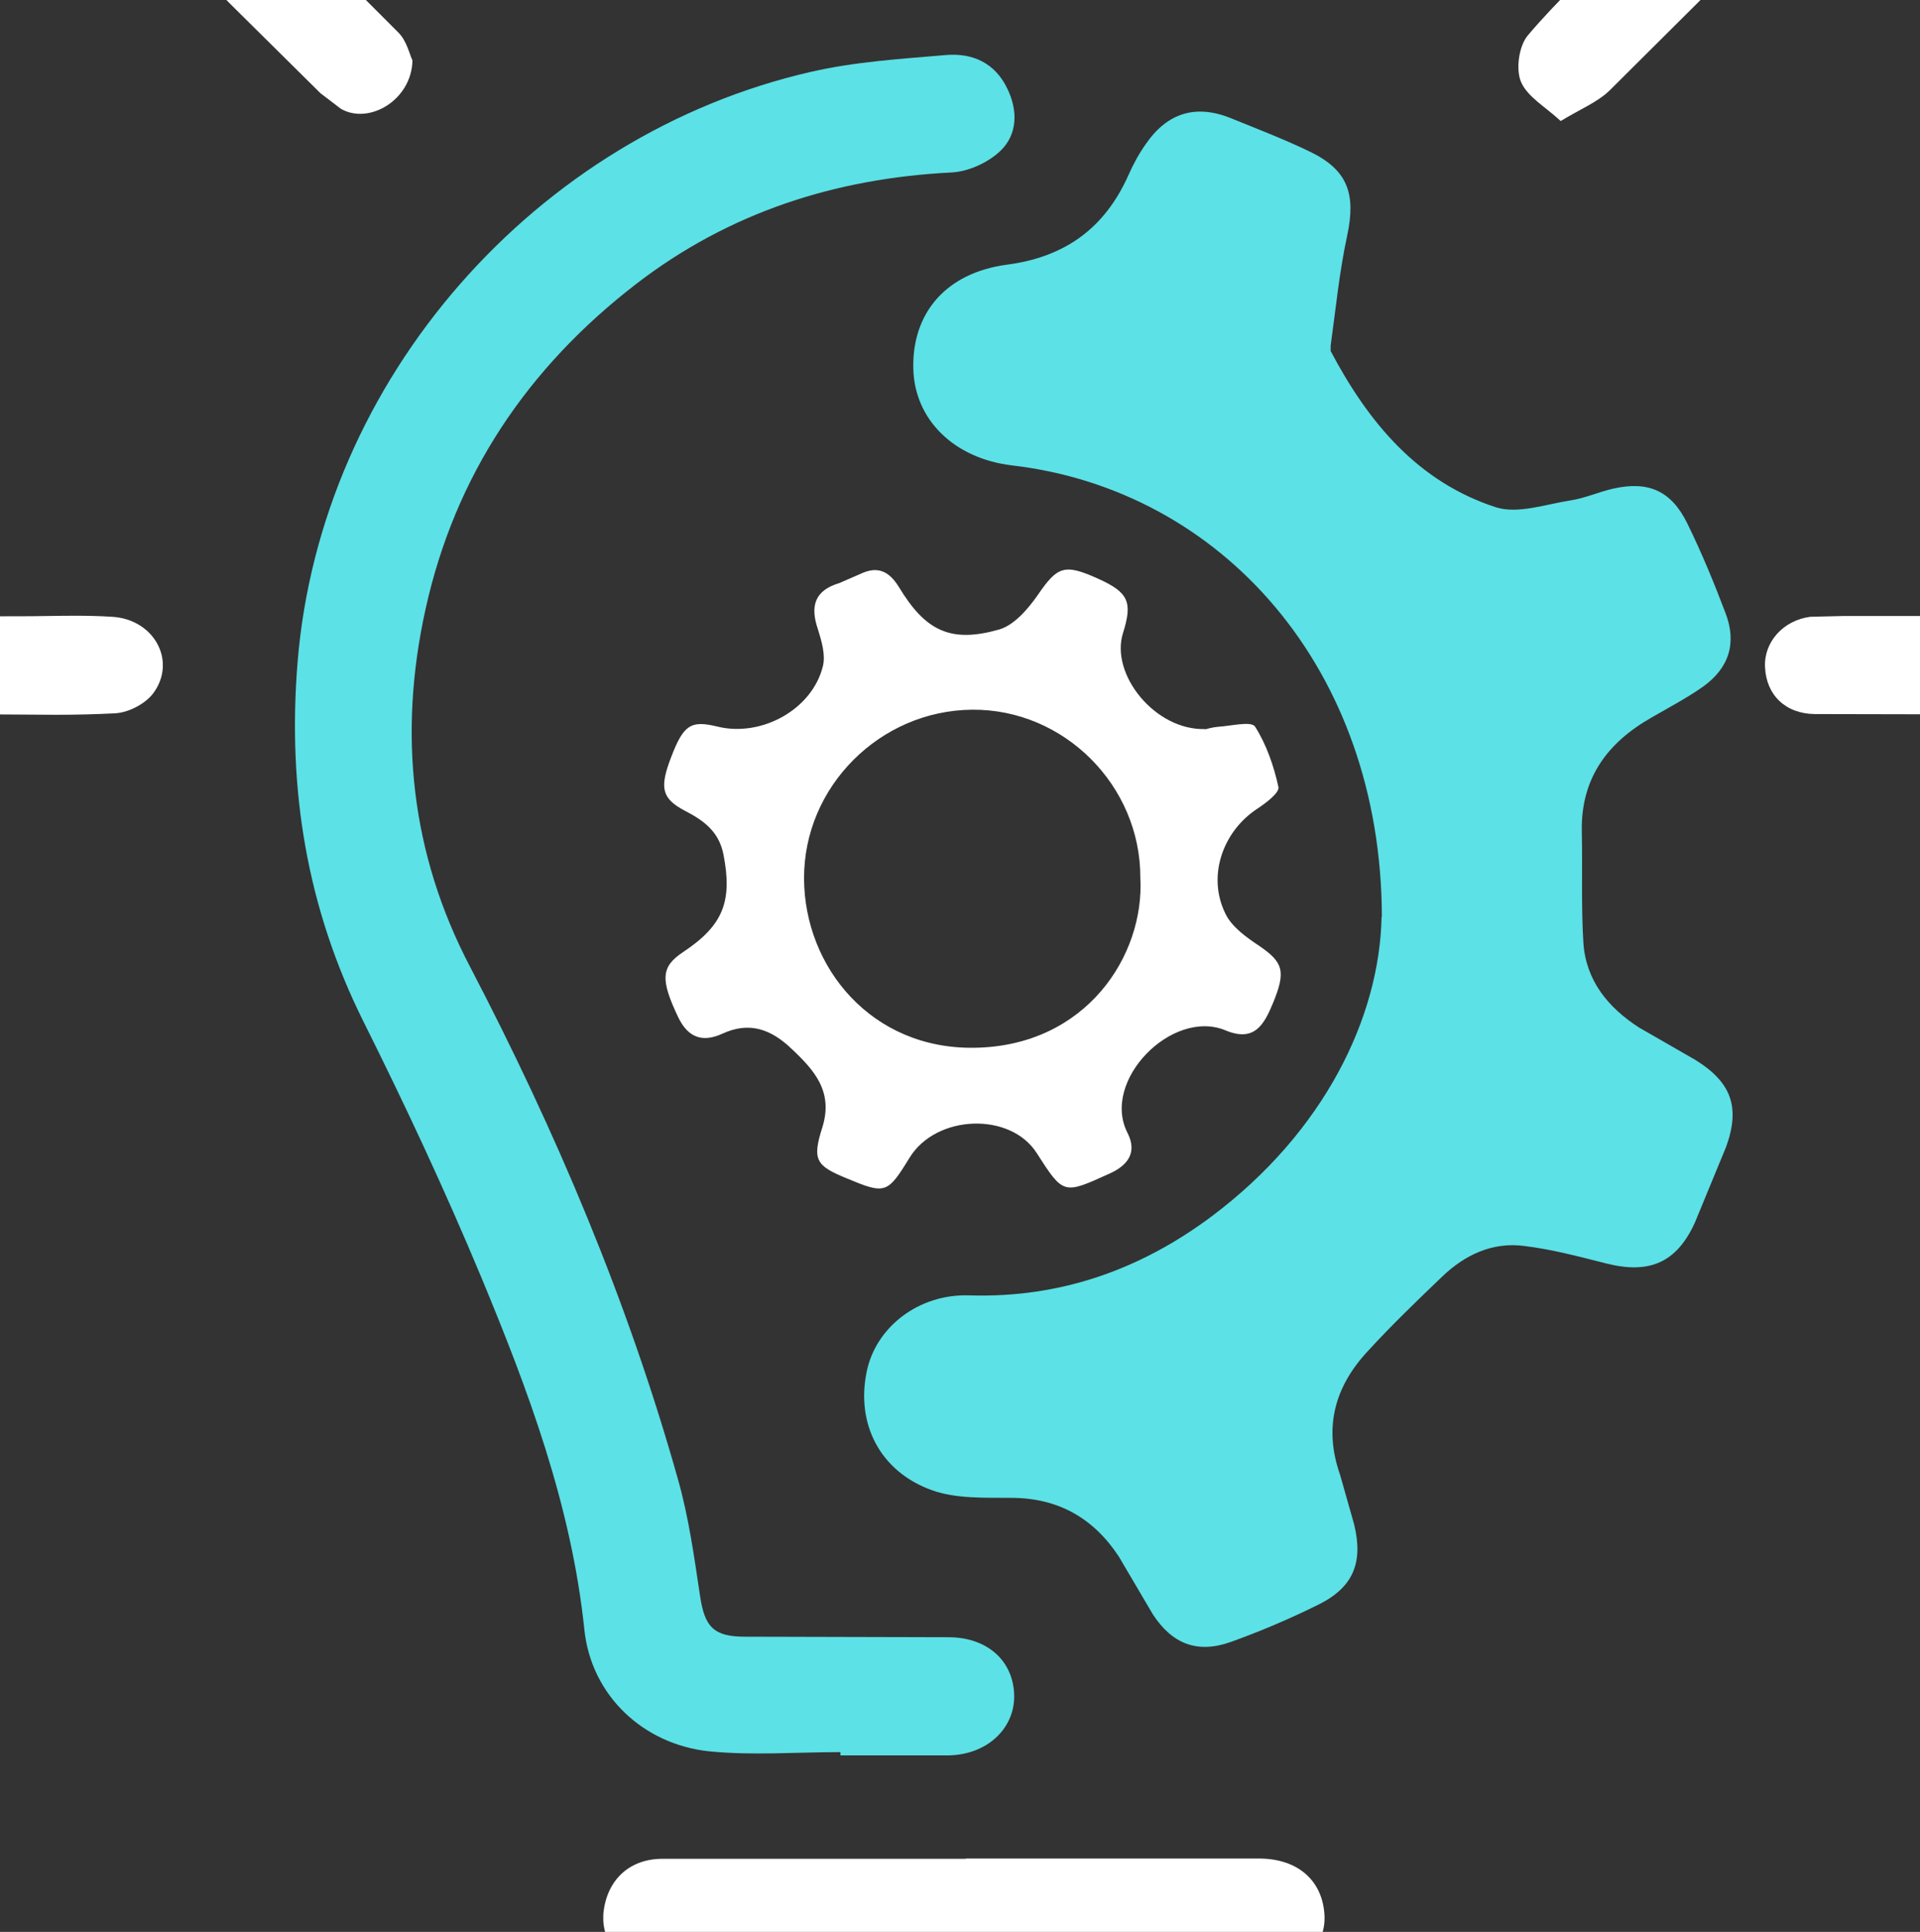 <svg version="1.0" preserveAspectRatio="xMidYMid meet" viewBox="6.188 13.312 29.438 29.625" zoomAndPan="magnify" xmlns:xlink="http://www.w3.org/1999/xlink" xmlns="http://www.w3.org/2000/svg" style="max-height: 500px" width="29.438" height="29.625"><rect x="6.188" y="13.312" width="29.438" height="29.625" fill="#333333" stroke="none"/><defs><g/><clipPath id="92cd8cd01d"><path clip-rule="nonzero" d="M 3.188 22.754 L 8.691 22.754 L 8.691 24.273 L 3.188 24.273 Z M 3.188 22.754"/></clipPath><clipPath id="ab14037b2a"><path clip-rule="nonzero" d="M 7.336 22.754 C 7.062 22.754 6.793 22.762 6.52 22.762 L 3.953 22.766 C 3.516 22.777 3.188 23.121 3.188 23.512 L 3.188 23.523 C 3.188 23.535 3.188 23.543 3.188 23.555 C 3.211 23.988 3.496 24.254 3.969 24.262 L 5.902 24.266 C 6.285 24.266 6.664 24.273 7.043 24.273 C 7.348 24.273 7.652 24.266 7.957 24.25 C 8.16 24.238 8.418 24.105 8.539 23.941 C 8.902 23.449 8.551 22.805 7.902 22.77 C 7.715 22.758 7.523 22.754 7.336 22.754 Z M 7.336 22.754"/></clipPath><clipPath id="c147008ae2"><path clip-rule="nonzero" d="M 15.434 41.812 L 26.496 41.812 L 26.496 43.641 L 15.434 43.641 Z M 15.434 41.812"/></clipPath><clipPath id="b91c073f38"><path clip-rule="nonzero" d="M 20.996 41.812 L 25.5 41.812 C 26.094 41.816 26.473 42.156 26.496 42.695 C 26.516 43.18 26.078 43.605 25.516 43.633 L 24.57 43.637 C 21.949 43.637 19.328 43.637 16.707 43.633 C 16.512 43.633 16.312 43.617 16.125 43.574 C 15.684 43.465 15.398 43.055 15.441 42.637 C 15.496 42.145 15.832 41.82 16.336 41.816 L 20.996 41.816 Z M 20.996 41.812"/></clipPath><clipPath id="cbebc710c2"><path clip-rule="nonzero" d="M 17.855 44.984 L 24.07 44.984 L 24.07 46.797 L 17.855 46.797 Z M 17.855 44.984"/></clipPath><clipPath id="ec9c01a8e8"><path clip-rule="nonzero" d="M 21.008 44.988 L 23.141 44.988 C 23.707 44.992 24.066 45.348 24.066 45.883 C 24.066 46.438 23.738 46.789 23.156 46.793 L 18.812 46.793 C 18.199 46.789 17.855 46.434 17.863 45.875 C 17.871 45.309 18.211 44.996 18.836 44.988 L 21.008 44.988"/></clipPath><clipPath id="9fbe200024"><path clip-rule="nonzero" d="M 19.395 15.016 L 32.824 15.016 L 32.824 38.645 L 19.395 38.645 Z M 19.395 15.016"/></clipPath><clipPath id="4709078099"><path clip-rule="nonzero" d="M 27.375 27.371 C 27.367 23.559 24.914 20.824 21.707 20.449 C 20.816 20.344 20.207 19.746 20.191 18.961 C 20.172 18.113 20.691 17.496 21.625 17.371 C 22.52 17.254 23.129 16.809 23.492 15.992 C 23.566 15.824 23.656 15.66 23.762 15.512 C 24.094 15.035 24.531 14.91 25.062 15.125 C 25.465 15.289 25.871 15.445 26.262 15.633 C 26.852 15.914 26.98 16.281 26.844 16.922 C 26.723 17.48 26.668 18.051 26.59 18.613 L 26.59 18.695 C 27.176 19.805 27.934 20.703 29.121 21.09 C 29.461 21.199 29.891 21.043 30.277 20.984 C 30.496 20.949 30.703 20.855 30.922 20.805 C 31.461 20.684 31.812 20.836 32.059 21.34 C 32.277 21.785 32.469 22.25 32.645 22.715 C 32.82 23.176 32.699 23.562 32.285 23.852 C 32.039 24.023 31.77 24.164 31.508 24.316 C 30.828 24.703 30.422 25.254 30.441 26.07 C 30.453 26.637 30.43 27.203 30.465 27.77 C 30.504 28.352 30.848 28.766 31.32 29.07 L 32.176 29.562 C 32.734 29.906 32.875 30.289 32.652 30.902 L 32.172 32.066 C 31.891 32.676 31.477 32.852 30.82 32.688 C 30.402 32.582 29.98 32.469 29.555 32.418 C 29.07 32.355 28.648 32.555 28.301 32.887 C 27.91 33.262 27.52 33.637 27.156 34.035 C 26.652 34.578 26.48 35.203 26.734 35.926 L 26.949 36.684 C 27.094 37.273 26.938 37.656 26.395 37.922 C 25.961 38.137 25.512 38.328 25.055 38.492 C 24.547 38.672 24.16 38.523 23.863 38.066 L 23.344 37.184 C 22.957 36.594 22.414 36.281 21.691 36.281 C 21.289 36.277 20.859 36.297 20.488 36.168 C 19.68 35.883 19.309 35.145 19.477 34.344 C 19.613 33.672 20.266 33.148 21.055 33.176 C 22.449 33.219 23.68 32.777 24.77 31.961 C 26.492 30.668 27.34 28.914 27.371 27.371"/></clipPath><clipPath id="0927153223"><path clip-rule="nonzero" d="M 10.703 14.148 L 21.762 14.148 L 21.762 40.301 L 10.703 40.301 Z M 10.703 14.148"/></clipPath><clipPath id="e415f25b02"><path clip-rule="nonzero" d="M 19.074 40.18 C 18.402 40.18 17.727 40.234 17.062 40.168 C 16.051 40.062 15.254 39.312 15.148 38.305 C 14.949 36.395 14.285 34.625 13.559 32.879 C 13.008 31.559 12.402 30.262 11.762 28.98 C 10.891 27.234 10.594 25.41 10.75 23.473 C 11.102 19.113 14.418 15.375 18.621 14.414 C 19.297 14.258 20 14.215 20.691 14.156 C 21.098 14.121 21.445 14.277 21.633 14.672 C 21.797 15.008 21.789 15.375 21.527 15.625 C 21.34 15.805 21.035 15.945 20.773 15.957 C 18.992 16.047 17.367 16.57 15.945 17.664 C 14.281 18.945 13.164 20.598 12.711 22.66 C 12.293 24.559 12.484 26.398 13.395 28.137 C 14.711 30.66 15.816 33.266 16.586 36.008 C 16.75 36.59 16.832 37.191 16.922 37.789 C 16.992 38.254 17.125 38.41 17.609 38.41 L 20.73 38.418 C 21.336 38.418 21.738 38.793 21.738 39.332 C 21.734 39.832 21.312 40.219 20.734 40.23 L 19.074 40.23 Z M 19.074 40.18"/></clipPath><clipPath id="bfb806a6f6"><path clip-rule="nonzero" d="M 16.312 22 L 25.871 22 L 25.871 31.609 L 16.312 31.609 Z M 16.312 22"/></clipPath><clipPath id="2208beaa84"><path clip-rule="nonzero" d="M 23.672 26.773 C 23.676 25.359 22.504 24.184 21.094 24.195 C 19.68 24.207 18.508 25.375 18.516 26.789 C 18.523 28.141 19.547 29.406 21.133 29.379 C 22.844 29.352 23.738 27.961 23.672 26.773 M 24.668 24.496 C 24.684 24.492 24.773 24.465 24.863 24.457 C 25.059 24.445 25.371 24.367 25.43 24.453 C 25.605 24.727 25.719 25.059 25.789 25.379 C 25.809 25.469 25.594 25.629 25.457 25.719 C 24.93 26.07 24.695 26.754 24.977 27.324 C 25.074 27.527 25.301 27.688 25.5 27.82 C 25.863 28.07 25.906 28.207 25.707 28.691 C 25.57 29.023 25.422 29.297 24.98 29.113 C 24.16 28.77 23.062 29.887 23.477 30.688 C 23.621 30.973 23.496 31.176 23.199 31.309 C 22.492 31.629 22.496 31.637 22.082 30.992 C 21.676 30.359 20.539 30.402 20.133 31.066 C 19.793 31.621 19.762 31.629 19.164 31.379 C 18.699 31.188 18.637 31.098 18.797 30.598 C 18.965 30.055 18.68 29.73 18.332 29.402 C 18.016 29.098 17.684 28.969 17.262 29.164 C 16.961 29.301 16.738 29.227 16.586 28.91 C 16.312 28.332 16.32 28.137 16.664 27.91 C 17.281 27.5 17.418 27.129 17.281 26.418 C 17.211 26.059 16.973 25.891 16.684 25.742 C 16.332 25.555 16.297 25.391 16.48 24.918 C 16.668 24.426 16.781 24.355 17.184 24.453 C 17.859 24.621 18.641 24.195 18.805 23.527 C 18.848 23.355 18.785 23.141 18.727 22.957 C 18.609 22.609 18.676 22.367 19.055 22.254 L 19.379 22.113 C 19.641 21.988 19.816 22.066 19.969 22.312 C 20.379 22.992 20.766 23.176 21.508 22.965 C 21.738 22.898 21.949 22.652 22.098 22.438 C 22.402 21.996 22.504 21.949 23.035 22.191 C 23.492 22.398 23.555 22.547 23.406 23.02 C 23.207 23.652 23.898 24.516 24.668 24.492"/></clipPath><clipPath id="0b3811d521"><path clip-rule="nonzero" d="M 8.172 10.672 L 12.52 10.672 L 12.52 15.098 L 8.172 15.098 Z M 8.172 10.672"/></clipPath><clipPath id="24e2cd0065"><path clip-rule="nonzero" d="M 12.512 14.238 C 12.5 14.848 11.844 15.23 11.414 14.98 L 11.102 14.742 C 10.223 13.871 9.34 13.004 8.473 12.121 C 8.023 11.668 8.09 11.117 8.59 10.832 C 8.898 10.652 9.188 10.703 9.422 10.934 L 12.297 13.812 C 12.426 13.941 12.469 14.152 12.512 14.238"/></clipPath><clipPath id="25fc8f45de"><path clip-rule="nonzero" d="M 29.43 10.672 L 33.773 10.672 L 33.773 15.176 L 29.43 15.176 Z M 29.43 10.672"/></clipPath><clipPath id="063369da14"><path clip-rule="nonzero" d="M 30.117 15.168 C 29.887 14.953 29.605 14.797 29.508 14.566 C 29.426 14.371 29.477 14.016 29.613 13.855 C 30.055 13.332 30.559 12.867 31.043 12.379 L 32.395 11.047 C 32.828 10.641 33.199 10.629 33.531 10.973 C 33.852 11.305 33.832 11.742 33.449 12.129 L 30.871 14.695 C 30.684 14.879 30.418 14.984 30.117 15.168"/></clipPath><clipPath id="a1bc5ee81e"><path clip-rule="nonzero" d="M 33.223 22.684 L 38.754 22.684 L 38.754 24.34 L 33.223 24.34 Z M 33.223 22.684"/></clipPath><clipPath id="071dea8904"><path clip-rule="nonzero" d="M 34.809 22.758 C 34.691 22.758 34.574 22.758 34.461 22.758 L 33.945 22.77 C 33.527 22.824 33.23 23.16 33.25 23.543 C 33.27 23.973 33.566 24.258 34.016 24.262 L 35.949 24.266 L 38 24.262 C 38.418 24.258 38.703 23.988 38.746 23.598 C 38.785 23.25 38.512 22.883 38.129 22.801 C 37.973 22.766 37.812 22.762 37.656 22.762 C 36.707 22.758 35.758 22.758 34.809 22.758 Z M 34.809 22.758"/></clipPath><clipPath id="233dd23e41"><path clip-rule="nonzero" d="M 20.184 6.484 L 21.762 6.484 L 21.762 11.934 L 20.184 11.934 Z M 20.184 6.484"/></clipPath><clipPath id="7d452560c1"><path clip-rule="nonzero" d="M 21.012 6.484 C 20.828 6.484 20.629 6.535 20.496 6.625 C 20.328 6.738 20.219 7.047 20.211 7.273 C 20.184 8.535 20.195 9.797 20.195 11.059 L 20.223 11.254 C 20.32 11.688 20.578 11.922 20.957 11.922 C 20.984 11.922 21.016 11.922 21.047 11.918 C 21.434 11.883 21.688 11.578 21.691 11.125 L 21.695 9.27 L 21.699 9.27 C 21.699 8.547 21.73 7.824 21.68 7.105 C 21.664 6.891 21.453 6.594 21.262 6.523 C 21.191 6.496 21.105 6.484 21.016 6.484 Z M 21.012 6.484"/></clipPath></defs><g clip-path="url(#92cd8cd01d)"><g clip-path="url(#ab14037b2a)"><path fill-rule="nonzero" fill-opacity="1" d="M 3.188 22.754 L 8.684 22.754 L 8.684 24.273 L 3.188 24.273 Z M 3.188 22.754" fill="#ffffff"/></g></g><g clip-path="url(#c147008ae2)"><g clip-path="url(#b91c073f38)"><path fill-rule="nonzero" fill-opacity="1" d="M 15.438 41.812 L 26.496 41.812 L 26.496 43.641 L 15.438 43.641 Z M 15.438 41.812" fill="#ffffff"/></g></g><g clip-path="url(#cbebc710c2)"><g clip-path="url(#ec9c01a8e8)"><path fill-rule="nonzero" fill-opacity="1" d="M 17.863 44.984 L 24.07 44.984 L 24.07 46.805 L 17.863 46.805 Z M 17.863 44.984" fill="#ffffff"/></g></g><g clip-path="url(#9fbe200024)"><g clip-path="url(#4709078099)"><path fill-rule="nonzero" fill-opacity="1" d="M 7.777 6.09 L 39.148 6.09 L 39.148 40.617 L 7.777 40.617 Z M 7.777 6.09" fill="#5ce1e6"/></g></g><g clip-path="url(#0927153223)"><g clip-path="url(#e415f25b02)"><path fill-rule="nonzero" fill-opacity="1" d="M 7.777 6.09 L 39.148 6.09 L 39.148 40.617 L 7.777 40.617 Z M 7.777 6.09" fill="#5ce1e6"/></g></g><g clip-path="url(#bfb806a6f6)"><g clip-path="url(#2208beaa84)"><path fill-rule="nonzero" fill-opacity="1" d="M 7.777 6.09 L 39.148 6.09 L 39.148 40.617 L 7.777 40.617 Z M 7.777 6.09" fill="#ffffff"/></g></g><g clip-path="url(#0b3811d521)"><g clip-path="url(#24e2cd0065)"><path fill-rule="nonzero" fill-opacity="1" d="M 7.777 6.09 L 39.148 6.09 L 39.148 40.617 L 7.777 40.617 Z M 7.777 6.09" fill="#ffffff"/></g></g><g clip-path="url(#25fc8f45de)"><g clip-path="url(#063369da14)"><path fill-rule="nonzero" fill-opacity="1" d="M 7.777 6.09 L 39.148 6.09 L 39.148 40.617 L 7.777 40.617 Z M 7.777 6.09" fill="#ffffff"/></g></g><g clip-path="url(#a1bc5ee81e)"><g clip-path="url(#071dea8904)"><path fill-rule="nonzero" fill-opacity="1" d="M 7.777 6.09 L 39.148 6.09 L 39.148 40.617 L 7.777 40.617 Z M 7.777 6.09" fill="#ffffff"/></g></g><g clip-path="url(#233dd23e41)"><g clip-path="url(#7d452560c1)"><path fill-rule="nonzero" fill-opacity="1" d="M 7.777 6.09 L 39.148 6.09 L 39.148 40.617 L 7.777 40.617 Z M 7.777 6.09" fill="#ffffff"/></g></g><g fill-opacity="1" fill="#ffffff"><g transform="translate(51.254, 35.134)"><g><path d="M 15.672 -18.688 C 15.754 -18.688 15.879 -18.641 16.047 -18.547 C 16.211 -18.453 16.297 -18.234 16.297 -17.891 L 16.297 -16.141 C 16.297 -15.773 16.211 -15.547 16.047 -15.453 C 15.879 -15.367 15.754 -15.328 15.672 -15.328 L 7.531 -15.328 C 7.008 -15.328 6.613 -15.273 6.344 -15.172 C 6.07 -15.078 5.848 -14.91 5.672 -14.672 C 5.504 -14.441 5.375 -14.109 5.281 -13.672 C 5.25 -13.461 5.223 -13.219 5.203 -12.938 C 5.18 -12.656 5.172 -12.344 5.172 -12 L 5.172 -6.703 C 5.172 -6.379 5.18 -6.07 5.203 -5.781 C 5.223 -5.488 5.25 -5.234 5.281 -5.016 C 5.32 -4.797 5.375 -4.602 5.438 -4.438 C 5.5 -4.27 5.578 -4.129 5.672 -4.016 C 5.848 -3.773 6.07 -3.609 6.344 -3.516 C 6.613 -3.41 7.008 -3.359 7.531 -3.359 L 15.672 -3.359 C 15.754 -3.359 15.879 -3.312 16.047 -3.219 C 16.211 -3.125 16.297 -2.906 16.297 -2.562 L 16.297 -0.766 C 16.297 -0.422 16.211 -0.203 16.047 -0.109 C 15.879 -0.023 15.754 0.016 15.672 0.016 L 7.406 0.016 C 6.426 0.016 5.578 -0.109 4.859 -0.359 C 4.16 -0.598 3.578 -1.016 3.109 -1.609 C 2.641 -2.211 2.305 -2.953 2.109 -3.828 C 2.004 -4.285 1.926 -4.785 1.875 -5.328 C 1.832 -5.867 1.812 -6.457 1.812 -7.094 L 1.812 -11.578 C 1.812 -12.203 1.832 -12.785 1.875 -13.328 C 1.926 -13.867 2.004 -14.363 2.109 -14.812 C 2.305 -15.719 2.641 -16.457 3.109 -17.031 C 3.547 -17.602 4.129 -18.023 4.859 -18.297 C 5.578 -18.555 6.426 -18.688 7.406 -18.688 Z M 15.672 -18.688"/></g></g></g><g fill-opacity="1" fill="#ffffff"><g transform="translate(68.233, 35.134)"><g><path d="M 17.484 -18.688 C 17.586 -18.688 17.719 -18.645 17.875 -18.562 C 18.031 -18.477 18.109 -18.258 18.109 -17.906 L 18.109 -7.094 C 18.109 -6.457 18.086 -5.867 18.047 -5.328 C 18.004 -4.785 17.926 -4.297 17.812 -3.859 C 17.602 -2.922 17.281 -2.176 16.844 -1.625 C 16.406 -1.051 15.816 -0.629 15.078 -0.359 C 14.398 -0.117 13.547 0 12.516 0 L 7.406 0 C 6.383 0 5.535 -0.117 4.859 -0.359 C 4.504 -0.492 4.176 -0.664 3.875 -0.875 C 3.57 -1.094 3.316 -1.344 3.109 -1.625 C 2.641 -2.207 2.305 -2.953 2.109 -3.859 C 2.004 -4.297 1.926 -4.785 1.875 -5.328 C 1.832 -5.867 1.812 -6.457 1.812 -7.094 L 1.812 -17.906 C 1.812 -18.258 1.895 -18.477 2.062 -18.562 C 2.227 -18.645 2.363 -18.688 2.469 -18.688 L 4.531 -18.688 C 4.633 -18.688 4.766 -18.645 4.922 -18.562 C 5.086 -18.477 5.172 -18.258 5.172 -17.906 L 5.172 -6.734 C 5.172 -6.398 5.18 -6.082 5.203 -5.781 C 5.223 -5.488 5.25 -5.238 5.281 -5.031 C 5.375 -4.625 5.504 -4.285 5.672 -4.016 C 5.848 -3.785 6.07 -3.617 6.344 -3.516 C 6.5 -3.473 6.676 -3.438 6.875 -3.406 C 7.07 -3.375 7.289 -3.359 7.531 -3.359 L 12.422 -3.359 C 12.66 -3.359 12.879 -3.375 13.078 -3.406 C 13.273 -3.438 13.453 -3.473 13.609 -3.516 C 13.879 -3.617 14.102 -3.785 14.281 -4.016 C 14.352 -4.129 14.422 -4.273 14.484 -4.453 C 14.555 -4.629 14.609 -4.82 14.641 -5.031 C 14.672 -5.238 14.695 -5.488 14.719 -5.781 C 14.75 -6.082 14.766 -6.398 14.766 -6.734 L 14.766 -17.906 C 14.766 -18.258 14.844 -18.477 15 -18.562 C 15.156 -18.645 15.285 -18.688 15.391 -18.688 Z M 17.484 -18.688"/></g></g></g><g fill-opacity="1" fill="#ffffff"><g transform="translate(87.026, 35.134)"><g><path d="M 17.281 -13.266 L 17.281 -13.125 C 17.281 -13.145 17.281 -13.156 17.281 -13.156 C 17.281 -13.164 17.281 -13.176 17.281 -13.188 C 17.281 -13.207 17.281 -13.219 17.281 -13.219 C 17.281 -13.227 17.281 -13.242 17.281 -13.266 Z M 17.703 -0.969 C 17.797 -0.852 17.828 -0.676 17.797 -0.438 C 17.754 -0.133 17.582 0.016 17.281 0.016 L 14.781 0.016 C 14.582 0.016 14.426 -0.023 14.312 -0.109 C 14.258 -0.141 14.211 -0.188 14.172 -0.25 C 14.141 -0.312 14.102 -0.375 14.062 -0.438 L 9.953 -7.703 L 5.172 -7.703 L 5.172 -0.766 C 5.172 -0.422 5.086 -0.203 4.922 -0.109 C 4.766 -0.023 4.633 0.016 4.531 0.016 L 2.469 0.016 C 2.363 0.016 2.227 -0.023 2.062 -0.109 C 1.895 -0.203 1.812 -0.422 1.812 -0.766 L 1.812 -10.297 C 1.812 -10.641 1.895 -10.852 2.062 -10.938 C 2.227 -11.02 2.363 -11.062 2.469 -11.062 L 12.328 -11.062 C 12.898 -11.062 13.301 -11.227 13.531 -11.562 C 13.77 -11.895 13.891 -12.438 13.891 -13.188 C 13.891 -13.945 13.77 -14.492 13.531 -14.828 C 13.301 -15.16 12.898 -15.328 12.328 -15.328 L 2.469 -15.328 C 2.363 -15.328 2.227 -15.367 2.062 -15.453 C 1.895 -15.535 1.812 -15.75 1.812 -16.094 L 1.812 -17.891 C 1.812 -18.254 1.895 -18.477 2.062 -18.562 C 2.227 -18.645 2.363 -18.688 2.469 -18.688 L 12.922 -18.688 C 14.484 -18.688 15.602 -18.203 16.281 -17.234 C 16.926 -16.297 17.258 -14.945 17.281 -13.188 C 17.258 -11.438 16.926 -10.094 16.281 -9.156 C 15.707 -8.375 14.859 -7.914 13.734 -7.781 Z M 17.703 -0.969"/></g></g></g><g fill-opacity="1" fill="#ffffff"><g transform="translate(105.525, 35.134)"><g><path d="M 17.25 -17.031 C 17.688 -16.477 18.016 -15.738 18.234 -14.812 C 18.316 -14.363 18.383 -13.867 18.438 -13.328 C 18.488 -12.785 18.516 -12.203 18.516 -11.578 L 18.516 -7.094 C 18.516 -6.457 18.488 -5.867 18.438 -5.328 C 18.383 -4.785 18.316 -4.297 18.234 -3.859 C 18.016 -2.93 17.688 -2.18 17.25 -1.609 C 16.781 -1.016 16.191 -0.598 15.484 -0.359 C 14.754 -0.109 13.898 0.016 12.922 0.016 L 7.391 0.016 C 6.391 0.016 5.547 -0.109 4.859 -0.359 C 4.141 -0.598 3.547 -1.02 3.078 -1.625 C 2.629 -2.219 2.305 -2.961 2.109 -3.859 C 2.004 -4.297 1.926 -4.785 1.875 -5.328 C 1.832 -5.867 1.812 -6.457 1.812 -7.094 L 1.812 -11.578 C 1.812 -12.879 1.91 -13.957 2.109 -14.812 C 2.305 -15.695 2.629 -16.438 3.078 -17.031 C 3.547 -17.602 4.141 -18.023 4.859 -18.297 C 5.578 -18.555 6.422 -18.688 7.391 -18.688 L 12.922 -18.688 C 13.898 -18.688 14.754 -18.555 15.484 -18.297 C 16.191 -18.023 16.781 -17.602 17.25 -17.031 Z M 15.141 -11.969 C 15.141 -12.301 15.129 -12.609 15.109 -12.891 C 15.098 -13.172 15.07 -13.426 15.031 -13.656 C 14.969 -14.07 14.836 -14.41 14.641 -14.672 C 14.492 -14.879 14.27 -15.047 13.969 -15.172 C 13.812 -15.211 13.641 -15.25 13.453 -15.281 C 13.266 -15.312 13.051 -15.328 12.812 -15.328 L 7.5 -15.328 C 7.258 -15.328 7.047 -15.312 6.859 -15.281 C 6.672 -15.25 6.5 -15.211 6.344 -15.172 C 6.039 -15.047 5.816 -14.879 5.672 -14.672 C 5.578 -14.547 5.5 -14.395 5.438 -14.219 C 5.375 -14.051 5.32 -13.863 5.281 -13.656 C 5.25 -13.426 5.223 -13.172 5.203 -12.891 C 5.18 -12.609 5.172 -12.301 5.172 -11.969 L 5.172 -6.688 C 5.172 -6.352 5.18 -6.047 5.203 -5.766 C 5.223 -5.484 5.25 -5.234 5.281 -5.016 C 5.32 -4.816 5.375 -4.629 5.438 -4.453 C 5.5 -4.273 5.578 -4.129 5.672 -4.016 C 5.816 -3.773 6.039 -3.609 6.344 -3.516 C 6.613 -3.41 7 -3.359 7.5 -3.359 L 12.812 -3.359 C 13.312 -3.359 13.695 -3.41 13.969 -3.516 C 14.27 -3.609 14.492 -3.773 14.641 -4.016 C 14.828 -4.242 14.957 -4.578 15.031 -5.016 C 15.07 -5.234 15.098 -5.484 15.109 -5.766 C 15.129 -6.047 15.141 -6.352 15.141 -6.688 Z M 15.141 -11.969"/></g></g></g><g fill-opacity="1" fill="#ffffff"><g transform="translate(124.726, 35.134)"><g><path d="M 12.766 -11.156 C 13.941 -11.156 14.844 -10.738 15.469 -9.906 C 16.051 -9.094 16.344 -7.945 16.344 -6.469 L 16.344 -4.469 C 16.344 -3.164 16.055 -2.098 15.484 -1.266 C 14.891 -0.422 13.969 0 12.719 0 L 2.5 0 C 2.383 0 2.242 -0.039 2.078 -0.125 C 1.922 -0.207 1.844 -0.422 1.844 -0.766 L 1.844 -2.578 C 1.844 -2.93 1.922 -3.148 2.078 -3.234 C 2.242 -3.316 2.383 -3.359 2.5 -3.359 L 12.172 -3.359 C 12.367 -3.359 12.508 -3.391 12.594 -3.453 C 12.676 -3.523 12.738 -3.594 12.781 -3.656 C 12.914 -3.875 12.984 -4.191 12.984 -4.609 L 12.984 -6.547 C 12.984 -7.109 12.895 -7.457 12.719 -7.594 C 12.539 -7.727 12.367 -7.797 12.203 -7.797 L 5.391 -7.797 C 4.922 -7.797 4.441 -7.852 3.953 -7.969 C 3.461 -8.094 3.047 -8.391 2.703 -8.859 C 2.109 -9.691 1.812 -10.906 1.812 -12.5 L 1.812 -14.219 C 1.812 -15.539 2.109 -16.613 2.703 -17.438 C 3.285 -18.27 4.195 -18.688 5.438 -18.688 L 15.219 -18.688 C 15.301 -18.688 15.426 -18.645 15.594 -18.562 C 15.758 -18.477 15.844 -18.258 15.844 -17.906 L 15.844 -16.094 C 15.844 -15.75 15.758 -15.535 15.594 -15.453 C 15.426 -15.367 15.301 -15.328 15.219 -15.328 L 5.984 -15.328 C 5.785 -15.328 5.645 -15.297 5.562 -15.234 C 5.477 -15.172 5.414 -15.102 5.375 -15.031 C 5.25 -14.789 5.188 -14.473 5.188 -14.078 L 5.188 -12.406 C 5.188 -11.844 5.273 -11.492 5.453 -11.359 C 5.629 -11.223 5.801 -11.156 5.969 -11.156 Z M 12.766 -11.156"/></g></g></g><g fill-opacity="1" fill="#ffffff"><g transform="translate(141.751, 35.134)"><g/></g></g><g fill-opacity="1" fill="#ffffff"><g transform="translate(152.269, 35.134)"><g><path d="M 13.969 -16.578 L 20.344 -0.859 C 20.426 -0.648 20.445 -0.469 20.406 -0.312 C 20.383 -0.258 20.336 -0.191 20.266 -0.109 C 20.203 -0.023 20.082 0.016 19.906 0.016 L 17.484 0.016 C 17.16 0.016 16.941 -0.145 16.828 -0.469 L 11.203 -14.516 C 11.18 -14.547 11.172 -14.562 11.172 -14.562 L 11.094 -14.562 C 11.094 -14.562 11.086 -14.555 11.078 -14.547 C 11.066 -14.535 11.055 -14.516 11.047 -14.484 L 8.141 -7.141 L 10.953 -7.141 C 11.266 -7.141 11.484 -6.988 11.609 -6.688 L 12.422 -4.672 C 12.492 -4.41 12.461 -4.191 12.328 -4.016 C 12.211 -3.805 12.02 -3.703 11.75 -3.703 L 6.781 -3.703 L 5.484 -0.453 C 5.367 -0.141 5.16 0.016 4.859 0.016 L 2.359 0.016 C 2.172 0.016 2.039 -0.023 1.969 -0.109 C 1.906 -0.191 1.867 -0.258 1.859 -0.312 C 1.816 -0.445 1.832 -0.629 1.906 -0.859 L 8.234 -16.578 C 8.535 -17.379 8.867 -17.93 9.234 -18.234 C 9.273 -18.266 9.328 -18.301 9.391 -18.344 C 9.453 -18.383 9.508 -18.422 9.562 -18.453 C 10.02 -18.773 10.539 -18.938 11.125 -18.938 C 11.75 -18.938 12.312 -18.742 12.812 -18.359 C 13.312 -17.984 13.648 -17.5 13.828 -16.906 C 13.859 -16.863 13.883 -16.812 13.906 -16.75 C 13.926 -16.688 13.945 -16.629 13.969 -16.578 Z M 13.969 -16.578"/></g></g></g><g fill-opacity="1" fill="#ffffff"><g transform="translate(173.397, 35.134)"><g><path d="M 4.531 -18.688 C 4.625 -18.688 4.754 -18.641 4.922 -18.547 C 5.086 -18.453 5.172 -18.234 5.172 -17.891 L 5.172 -0.766 C 5.172 -0.422 5.086 -0.203 4.922 -0.109 C 4.754 -0.023 4.625 0.016 4.531 0.016 L 2.453 0.016 C 2.359 0.016 2.227 -0.023 2.062 -0.109 C 1.895 -0.203 1.812 -0.422 1.812 -0.766 L 1.812 -17.891 C 1.812 -18.234 1.895 -18.453 2.062 -18.547 C 2.227 -18.641 2.359 -18.688 2.453 -18.688 Z M 4.531 -18.688"/></g></g></g></svg>